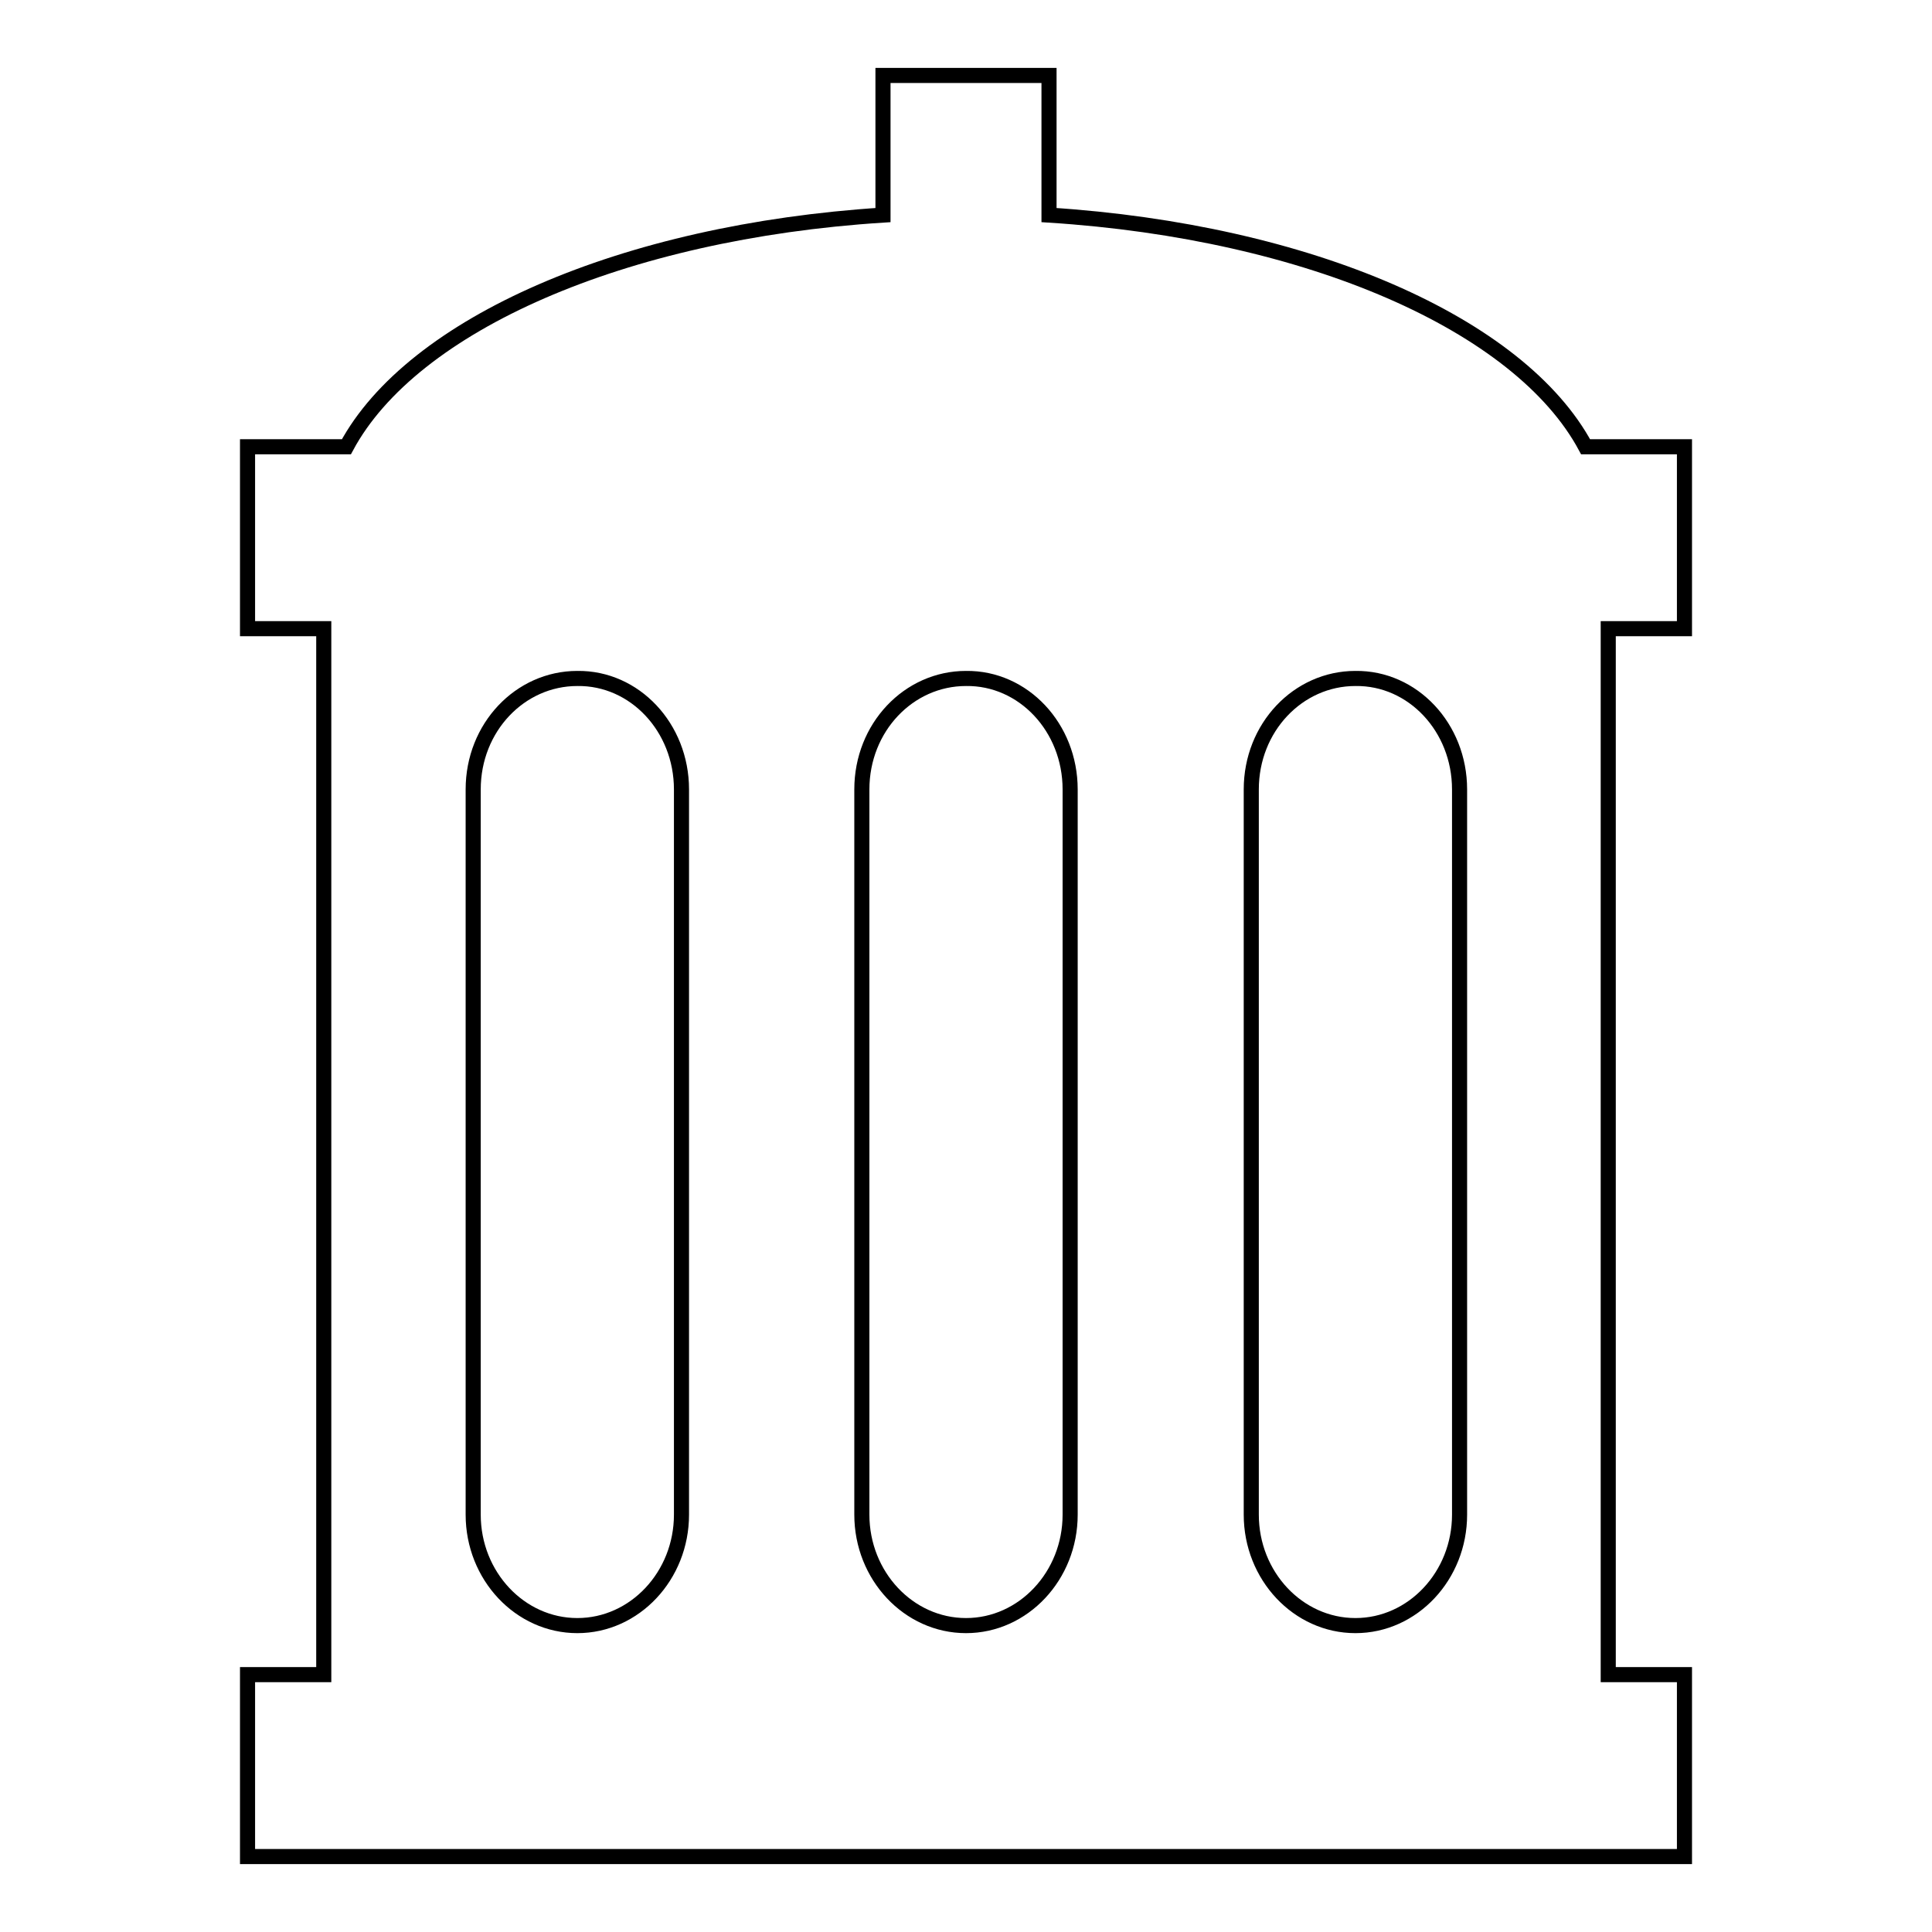 <?xml version="1.0" encoding="utf-8"?>
<!-- Svg Vector Icons : http://www.onlinewebfonts.com/icon -->
<!DOCTYPE svg PUBLIC "-//W3C//DTD SVG 1.1//EN" "http://www.w3.org/Graphics/SVG/1.1/DTD/svg11.dtd">
<svg version="1.1" xmlns="http://www.w3.org/2000/svg" xmlns:xlink="http://www.w3.org/1999/xlink" x="0px" y="0px" viewBox="0 0 256 256" enable-background="new 0 0 256 256" xml:space="preserve">
<g><g><g><g><g><path stroke-width="2" fill-opacity="0" stroke="#000000"  d="M223.2,83.3V59.2h-13.1c-8.7-16.2-36.6-28.5-71.1-30.7V10h-22v18.5c-34.5,2.2-62.4,14.5-71.1,30.7H32.8v24.1h10.1v138.6H32.8V246h190.4v-24.1h-10.1V83.3H223.2z M193.4,104.6v96.1c0,8.1-6.2,14.7-13.8,14.7c-7.6,0-13.8-6.6-13.8-14.7v-96.1c0-8.2,6.2-14.7,13.8-14.7C187.2,89.8,193.4,96.4,193.4,104.6z M141.8,104.6v96.1c0,8.1-6.2,14.7-13.8,14.7c-7.6,0-13.8-6.6-13.8-14.7v-96.1c0-8.2,6.2-14.7,13.8-14.7C135.6,89.8,141.8,96.4,141.8,104.6z M90.3,104.6v96.1c0,8.1-6.2,14.7-13.8,14.7c-7.6,0-13.8-6.6-13.8-14.7v-96.1c0-8.2,6.2-14.7,13.8-14.7C84.1,89.8,90.3,96.4,90.3,104.6z"/></g></g><g></g><g></g><g></g><g></g><g></g><g></g><g></g><g></g><g></g><g></g><g></g><g></g><g></g><g></g><g></g></g><g></g><g></g><g></g><g></g><g></g><g></g><g></g><g></g><g></g><g></g><g></g><g></g><g></g><g></g><g></g></g></g>
</svg>